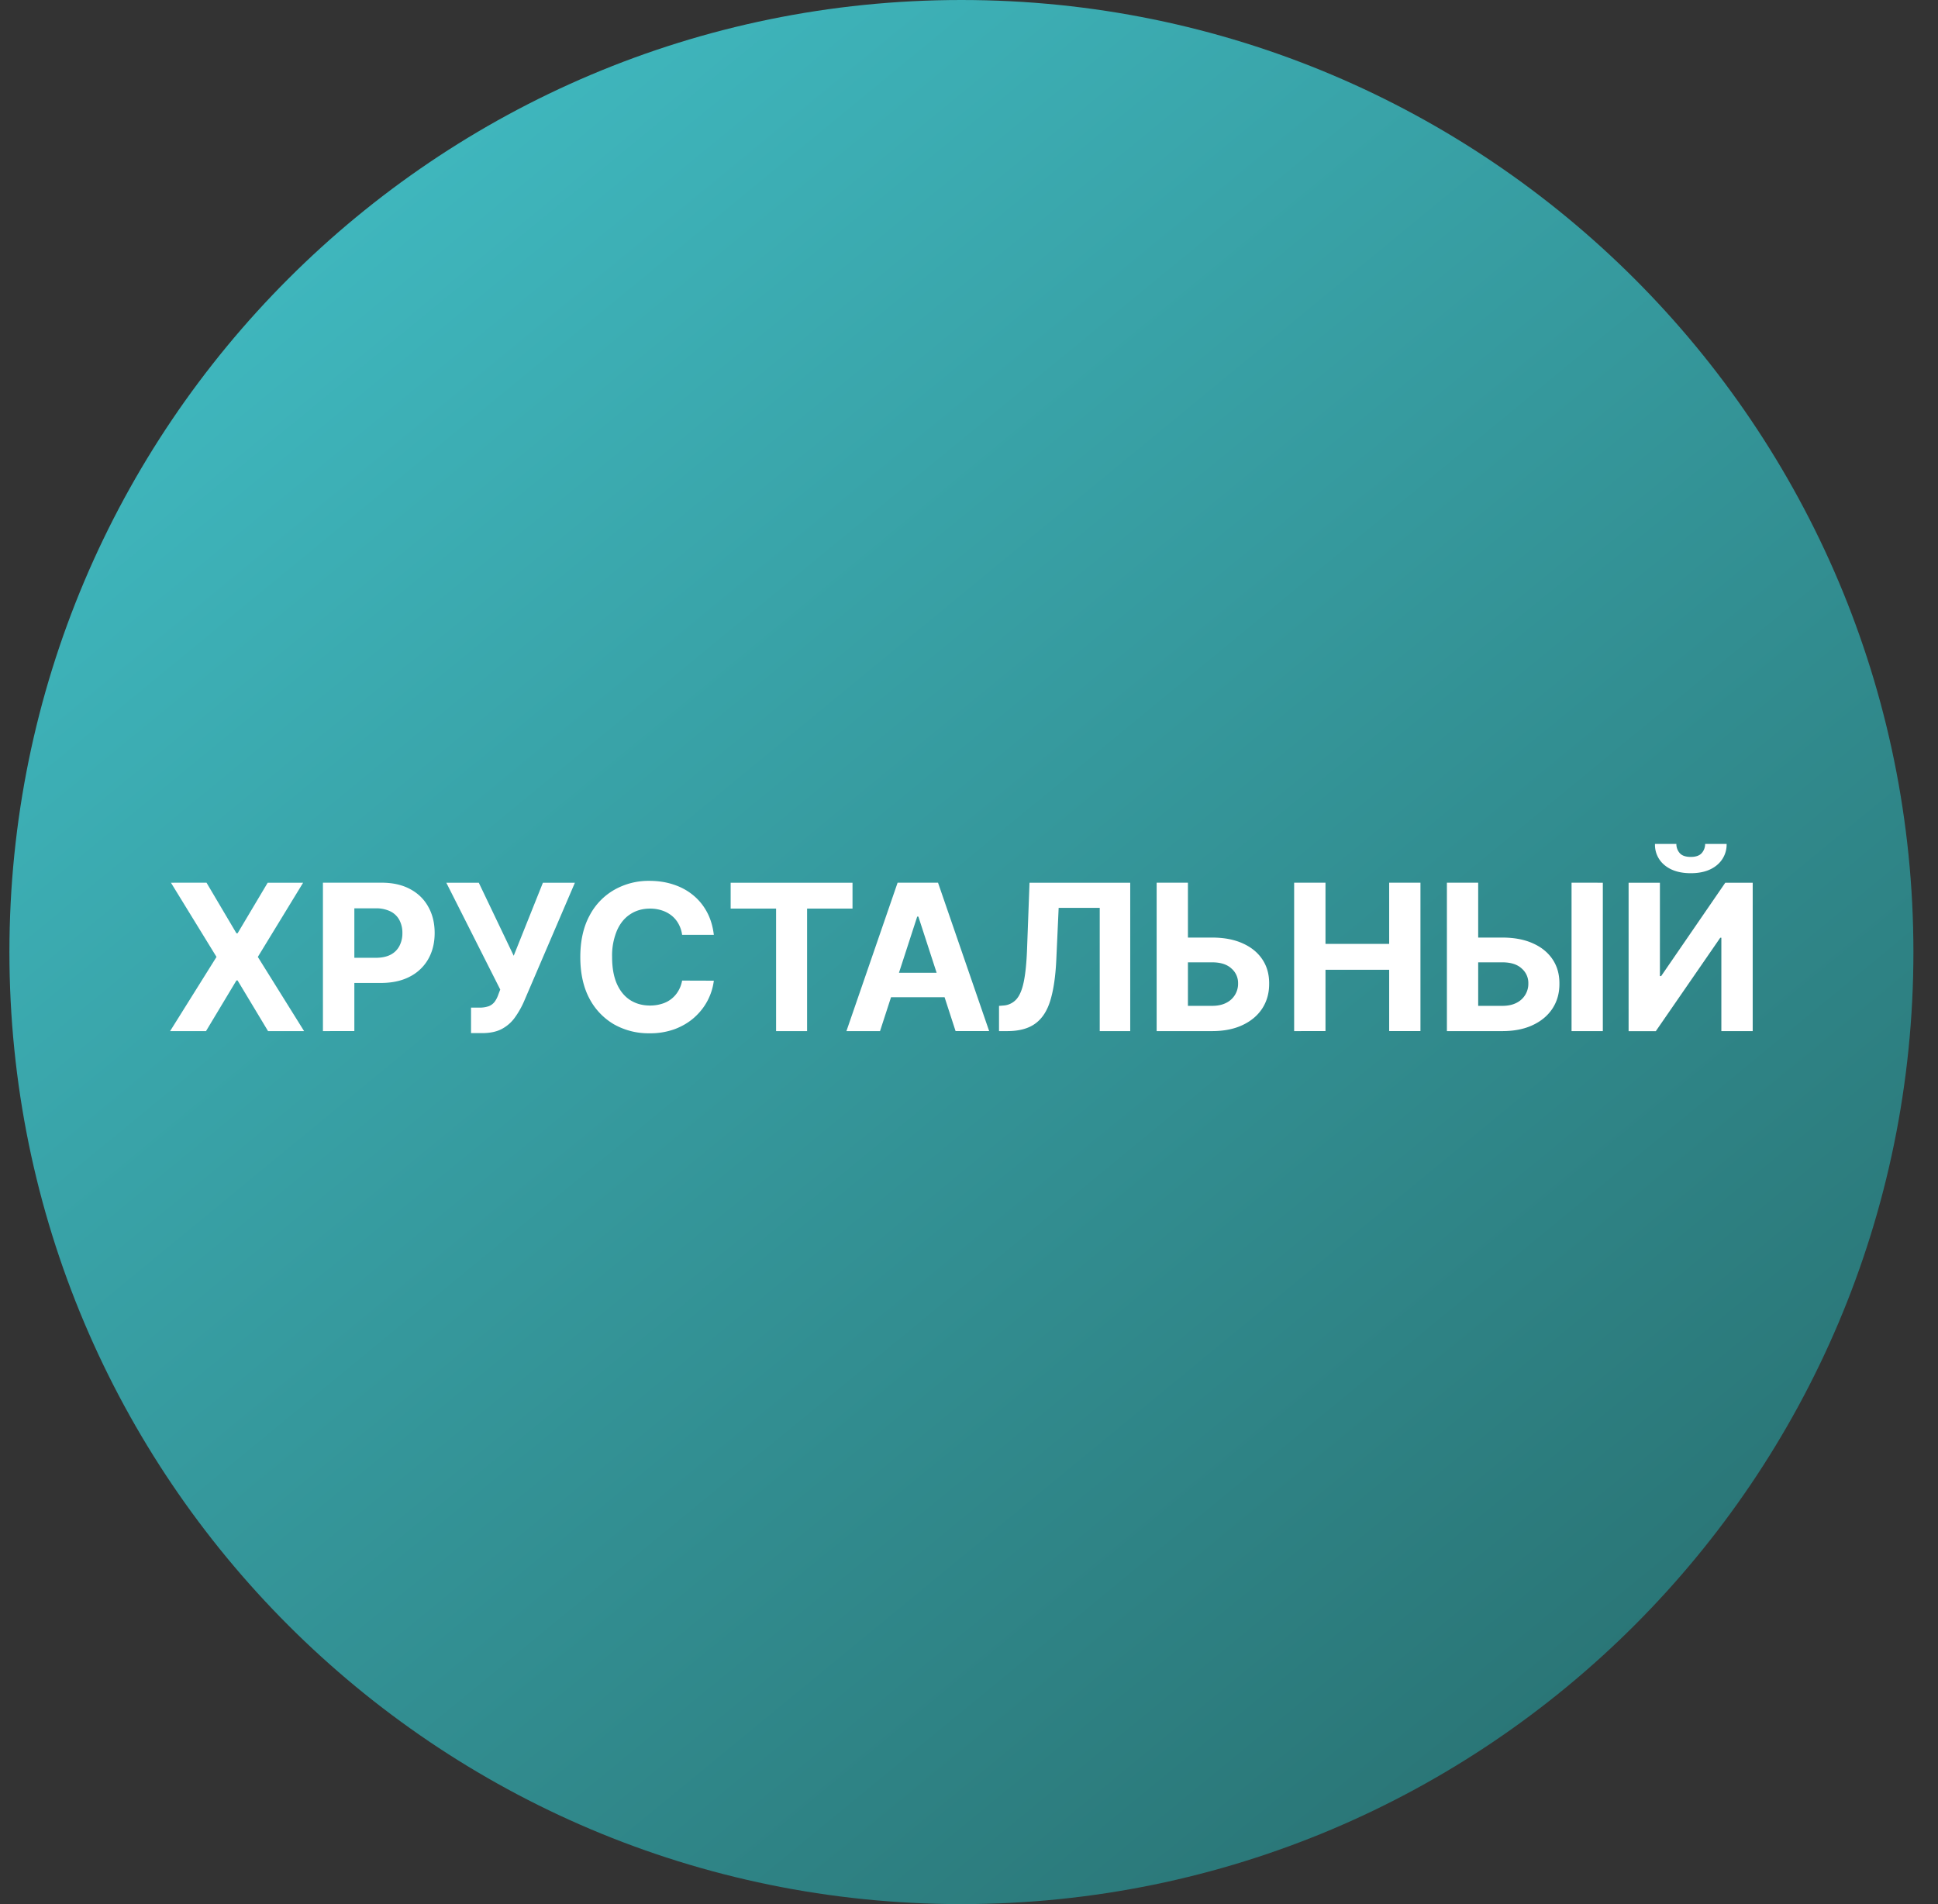 <svg xmlns="http://www.w3.org/2000/svg" width="57" height="56" fill="none" viewBox="0 0 57 56"><rect x="0" y="0" width="57" height="56" fill="#333333" stroke="none"/><g clip-path="url(#a)"><path fill="url(#b)" d="M56.277 28c0-15.464-12.537-28-28-28-15.464 0-28 12.536-28 28s12.536 28 28 28c15.463 0 28-12.536 28-28"/><path fill="#fff" d="M47.9 25.962h.921v2.745h.036l1.886-2.745h.807v4.364h-.922v-2.747h-.032L48.7 30.327h-.8zm2.25-1.142h.633a.78.78 0 0 1-.287.625q-.285.236-.767.236-.485 0-.77-.236a.77.77 0 0 1-.283-.625h.629a.4.4 0 0 0 .094.264q.097.118.33.118.225 0 .324-.115a.4.4 0 0 0 .098-.267M43.147 27.574h1.04q.519 0 .894.168.378.167.582.471.205.304.202.718.003.41-.202.727-.204.313-.582.49-.375.177-.895.177h-1.63V25.96h.92v3.622h.71q.25 0 .42-.09a.622.622 0 0 0 .345-.571.56.56 0 0 0-.196-.438q-.195-.181-.569-.181h-1.04zm3.995-1.613v4.364h-.92V25.96zM38.063 30.325V25.96h.922v1.8h1.873v-1.8h.92v4.364h-.92v-1.803h-1.873v1.803zM34.61 27.574h1.04q.519 0 .894.168.378.167.582.471.205.304.202.718.002.41-.202.727-.204.313-.582.49-.375.177-.895.177h-1.63V25.96h.92v3.622h.71q.249 0 .42-.09a.622.622 0 0 0 .345-.571.56.56 0 0 0-.196-.438q-.195-.181-.569-.181h-1.04zM29.383 30.325v-.742l.123-.01a.56.56 0 0 0 .386-.182q.147-.163.22-.522.074-.36.096-.967l.072-1.941h2.962v4.364h-.897V26.7h-1.208l-.069 1.52q-.033.732-.174 1.197-.139.465-.444.686-.302.222-.828.222zM25.883 30.325h-.988L26.4 25.96h1.189l1.504 4.364h-.988l-1.094-3.367h-.034zm-.061-1.716h2.335v.72h-2.335zM21.49 26.722v-.761h3.584v.76h-1.336v3.604h-.912v-3.603zM20.995 27.494h-.933a.9.9 0 0 0-.105-.322.8.8 0 0 0-.202-.243.9.9 0 0 0-.286-.153 1.1 1.1 0 0 0-.347-.054q-.338 0-.59.169-.252.165-.39.485a1.9 1.9 0 0 0-.139.772q0 .465.139.784.14.317.392.48.251.16.582.161.185 0 .343-.049a.822.822 0 0 0 .488-.375.9.9 0 0 0 .115-.31l.933.003q-.037.3-.181.58-.143.276-.386.496-.24.217-.575.346a2.1 2.1 0 0 1-.752.125 2.06 2.06 0 0 1-1.044-.264 1.9 1.9 0 0 1-.725-.765q-.264-.501-.264-1.212 0-.714.269-1.215a1.87 1.87 0 0 1 .728-.762 2.04 2.04 0 0 1 1.036-.265q.38 0 .703.107.326.105.577.31.251.203.41.497t.204.674M13.854 30.384v-.75h.237a.8.8 0 0 0 .285-.042.4.4 0 0 0 .173-.13.8.8 0 0 0 .11-.218l.054-.142-1.586-3.141h.955l1.027 2.148.859-2.148h.941l-1.504 3.507a2.6 2.6 0 0 1-.258.452q-.147.209-.377.336t-.588.128zM9.498 30.325V25.96h1.722q.496 0 .846.19.35.188.532.522.186.332.186.767 0 .434-.188.767a1.3 1.3 0 0 1-.543.517q-.354.186-.857.186H10.1v-.74h.948q.267 0 .44-.091a.6.6 0 0 0 .26-.258.8.8 0 0 0 .087-.381.8.8 0 0 0-.088-.38.6.6 0 0 0-.26-.253.95.95 0 0 0-.443-.092h-.622v3.61zM6.074 25.96l.88 1.488h.034l.885-1.487h1.042l-1.332 2.182 1.361 2.182h-1.06l-.896-1.49h-.034l-.895 1.49H5.003l1.365-2.182-1.34-2.182z"/></g><defs><linearGradient id="b" x1="4.735" x2="48.094" y1="6.813" y2="59.532" gradientUnits="userSpaceOnUse"><stop stop-color="#40bac1"/><stop offset="1" stop-color="#276c6c"/></linearGradient><clipPath id="a"><path fill="#fff" d="M.277 0h56v56h-56z"/></clipPath></defs></svg>